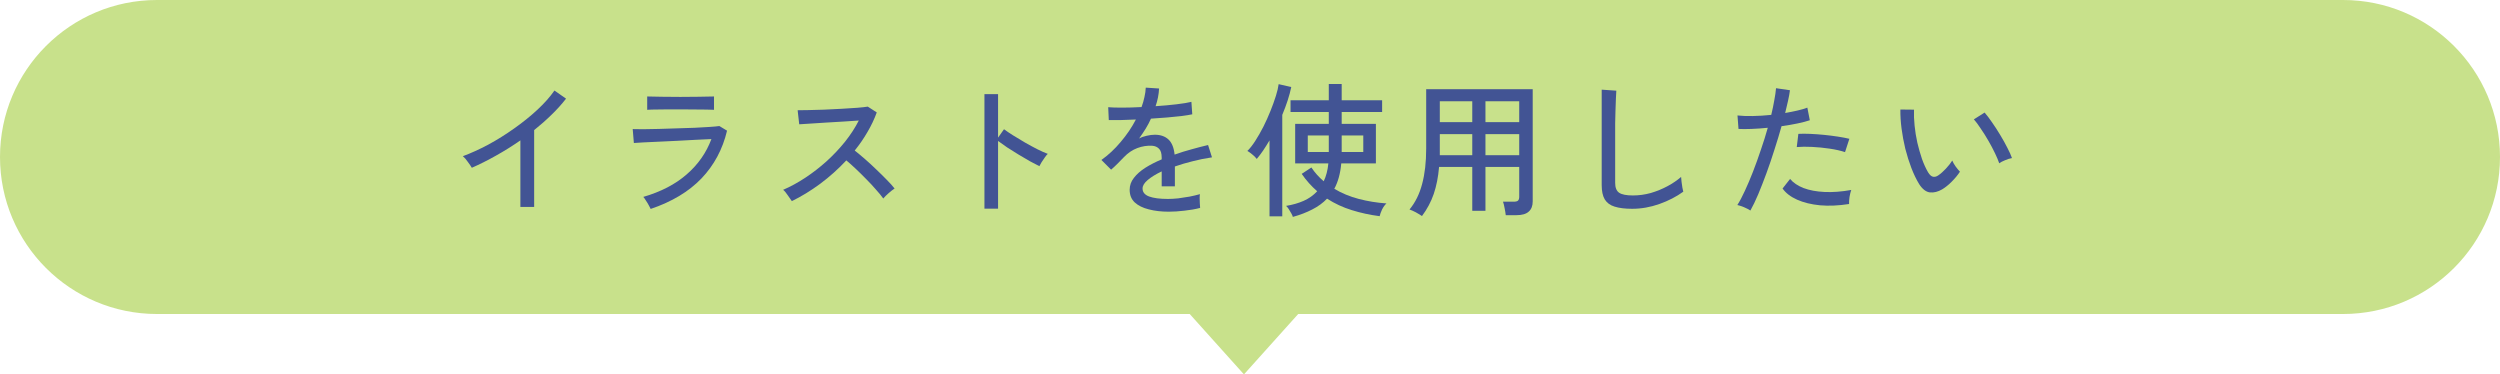 <svg width="207" height="31" viewBox="0 0 207 31" fill="none" xmlns="http://www.w3.org/2000/svg">
<path d="M0 13C0 5.82 5.82 0 13 0H194C201.18 0 207 5.82 207 13V13C207 20.18 201.18 26 194 26H13C5.82 26 0 20.18 0 13V13Z" fill="#C8E18B"/>
<path d="M103 31L96.938 24.25L109.062 24.25L103 31Z" fill="#C8E18B"/>
<path d="M160.808 15.68C160.464 15.88 160.128 15.964 159.8 15.932C159.472 15.892 159.172 15.66 158.9 15.236C158.668 14.852 158.456 14.412 158.264 13.916C158.072 13.412 157.904 12.88 157.76 12.32C157.624 11.752 157.52 11.192 157.448 10.64C157.376 10.08 157.344 9.556 157.352 9.068L158.48 9.08C158.464 9.488 158.48 9.928 158.528 10.4C158.576 10.872 158.652 11.344 158.756 11.816C158.868 12.288 158.996 12.736 159.14 13.16C159.292 13.584 159.46 13.952 159.644 14.264C159.78 14.488 159.92 14.612 160.064 14.636C160.208 14.66 160.352 14.62 160.496 14.516C160.696 14.38 160.904 14.196 161.12 13.964C161.344 13.724 161.52 13.5 161.648 13.292C161.704 13.436 161.796 13.6 161.924 13.784C162.06 13.968 162.18 14.112 162.284 14.216C162.108 14.488 161.88 14.764 161.6 15.044C161.328 15.316 161.064 15.528 160.808 15.68ZM165.536 13.52C165.464 13.304 165.348 13.028 165.188 12.692C165.028 12.356 164.844 12.008 164.636 11.648C164.428 11.288 164.216 10.952 164 10.64C163.792 10.32 163.604 10.068 163.436 9.884L164.324 9.32C164.508 9.528 164.712 9.796 164.936 10.124C165.168 10.452 165.396 10.804 165.62 11.18C165.844 11.548 166.04 11.9 166.208 12.236C166.384 12.572 166.512 12.856 166.592 13.088C166.408 13.12 166.216 13.18 166.016 13.268C165.816 13.348 165.656 13.432 165.536 13.52Z" fill="#425494"/>
<path d="M144.932 17.432C144.804 17.344 144.628 17.252 144.404 17.156C144.188 17.068 144.004 17.008 143.852 16.976C144.052 16.664 144.26 16.272 144.476 15.8C144.7 15.32 144.924 14.792 145.148 14.216C145.372 13.64 145.588 13.04 145.796 12.416C146.012 11.792 146.204 11.18 146.372 10.58C145.9 10.628 145.448 10.66 145.016 10.676C144.584 10.692 144.228 10.692 143.948 10.676L143.864 9.56C144.208 9.6 144.624 9.616 145.112 9.608C145.608 9.6 146.124 9.568 146.66 9.512C146.764 9.08 146.848 8.676 146.912 8.3C146.984 7.924 147.032 7.592 147.056 7.304L148.208 7.472C148.176 7.728 148.124 8.016 148.052 8.336C147.98 8.656 147.9 8.996 147.812 9.356C148.18 9.292 148.52 9.224 148.832 9.152C149.152 9.08 149.424 9 149.648 8.912L149.852 9.956C149.596 10.044 149.26 10.132 148.844 10.22C148.428 10.308 147.984 10.384 147.512 10.448C147.336 11.08 147.14 11.728 146.924 12.392C146.716 13.056 146.496 13.704 146.264 14.336C146.032 14.968 145.804 15.552 145.58 16.088C145.356 16.616 145.14 17.064 144.932 17.432ZM153.104 16.892C152.24 17.028 151.44 17.064 150.704 17C149.968 16.928 149.332 16.772 148.796 16.532C148.26 16.292 147.86 15.984 147.596 15.608L148.22 14.816C148.476 15.128 148.848 15.38 149.336 15.572C149.824 15.756 150.404 15.864 151.076 15.896C151.748 15.928 152.484 15.872 153.284 15.728C153.228 15.88 153.18 16.076 153.14 16.316C153.108 16.548 153.096 16.74 153.104 16.892ZM152.768 12.596C152.408 12.476 151.984 12.38 151.496 12.308C151.016 12.236 150.532 12.188 150.044 12.164C149.564 12.14 149.14 12.144 148.772 12.176L148.904 11.084C149.184 11.068 149.508 11.068 149.876 11.084C150.252 11.1 150.64 11.128 151.04 11.168C151.44 11.208 151.82 11.256 152.18 11.312C152.548 11.368 152.864 11.428 153.128 11.492L152.768 12.596Z" fill="#425494"/>
<path d="M135.14 17.288C134.548 17.288 134.064 17.228 133.688 17.108C133.32 16.996 133.048 16.796 132.872 16.508C132.704 16.22 132.62 15.828 132.62 15.332V7.424L133.832 7.508C133.824 7.636 133.812 7.86 133.796 8.18C133.78 8.5 133.768 8.852 133.76 9.236C133.752 9.532 133.744 9.86 133.736 10.22C133.736 10.572 133.736 10.948 133.736 11.348V15.14C133.736 15.532 133.844 15.804 134.06 15.956C134.284 16.108 134.664 16.184 135.2 16.184C135.704 16.184 136.2 16.116 136.688 15.98C137.176 15.836 137.636 15.648 138.068 15.416C138.5 15.184 138.876 14.928 139.196 14.648C139.204 14.752 139.216 14.888 139.232 15.056C139.256 15.224 139.28 15.388 139.304 15.548C139.336 15.7 139.36 15.808 139.376 15.872C138.8 16.288 138.14 16.628 137.396 16.892C136.652 17.156 135.9 17.288 135.14 17.288Z" fill="#425494"/>
<path d="M117.74 17.888C117.612 17.8 117.44 17.696 117.224 17.576C117.008 17.464 116.836 17.388 116.708 17.348C117.188 16.764 117.536 16.06 117.752 15.236C117.976 14.404 118.088 13.432 118.088 12.32V7.388H126.908V16.676C126.908 17.044 126.8 17.324 126.584 17.516C126.368 17.716 126.032 17.816 125.576 17.816H124.676C124.66 17.656 124.628 17.46 124.58 17.228C124.54 17.004 124.496 16.828 124.448 16.7H125.336C125.504 16.7 125.62 16.672 125.684 16.616C125.756 16.552 125.792 16.444 125.792 16.292V13.82H122.996V17.456H121.904V13.82H119.156C119.084 14.66 118.936 15.408 118.712 16.064C118.488 16.712 118.164 17.32 117.74 17.888ZM122.996 12.848H125.792V11.108H122.996V12.848ZM122.996 10.112H125.792V8.384H122.996V10.112ZM119.216 12.848H121.904V11.108H119.216V12.848ZM119.216 10.112H121.904V8.384H119.216V10.112Z" fill="#425494"/>
<path d="M107.048 17.96C107.032 17.888 106.988 17.788 106.916 17.66C106.852 17.54 106.78 17.42 106.7 17.3C106.62 17.18 106.548 17.096 106.484 17.048C107.028 16.96 107.516 16.82 107.948 16.628C108.38 16.436 108.752 16.172 109.064 15.836C108.584 15.42 108.156 14.94 107.78 14.396L108.584 13.868C108.864 14.292 109.204 14.672 109.604 15.008C109.804 14.592 109.932 14.1 109.988 13.532H107.24C107.24 12.876 107.24 12.344 107.24 11.936C107.24 11.52 107.24 11.196 107.24 10.964C107.24 10.732 107.24 10.568 107.24 10.472C107.24 10.368 107.24 10.308 107.24 10.292C107.24 10.268 107.24 10.256 107.24 10.256H110.024V9.272H106.856V8.3H110.024V6.956H111.092V8.3H114.44V9.272H111.092V10.256H113.924V13.532H111.056C110.984 14.356 110.792 15.056 110.48 15.632C111.096 16 111.772 16.28 112.508 16.472C113.244 16.664 114.008 16.788 114.8 16.844C114.672 16.956 114.552 17.12 114.44 17.336C114.336 17.56 114.268 17.748 114.236 17.9C113.428 17.796 112.656 17.628 111.92 17.396C111.192 17.172 110.512 16.856 109.88 16.448C109.544 16.8 109.14 17.096 108.668 17.336C108.196 17.584 107.656 17.792 107.048 17.96ZM105.116 17.912V11.624C104.94 11.92 104.764 12.2 104.588 12.464C104.412 12.72 104.236 12.952 104.06 13.16C103.972 13.04 103.848 12.916 103.688 12.788C103.536 12.66 103.4 12.564 103.28 12.5C103.496 12.292 103.716 12.012 103.94 11.66C104.172 11.3 104.396 10.908 104.612 10.484C104.828 10.052 105.024 9.616 105.2 9.176C105.376 8.736 105.524 8.324 105.644 7.94C105.764 7.556 105.84 7.232 105.872 6.968L106.916 7.208C106.844 7.56 106.744 7.932 106.616 8.324C106.488 8.716 106.34 9.112 106.172 9.512V17.912H105.116ZM111.092 12.584H112.88V11.216H111.092V12.584ZM108.284 12.584H110.024V11.216H108.284V12.584Z" fill="#425494"/>
<path d="M96.776 17.528C96.16 17.528 95.608 17.464 95.12 17.336C94.632 17.216 94.244 17.024 93.956 16.76C93.676 16.496 93.536 16.148 93.536 15.716C93.536 15.356 93.652 15.028 93.884 14.732C94.116 14.428 94.432 14.148 94.832 13.892C95.24 13.636 95.692 13.404 96.188 13.196V13.064C96.188 12.704 96.112 12.452 95.96 12.308C95.816 12.164 95.628 12.084 95.396 12.068C94.988 12.044 94.58 12.108 94.172 12.26C93.764 12.412 93.392 12.664 93.056 13.016C92.912 13.168 92.74 13.344 92.54 13.544C92.34 13.744 92.16 13.912 92 14.048L91.196 13.244C91.764 12.844 92.296 12.348 92.792 11.756C93.296 11.164 93.716 10.544 94.052 9.896C93.564 9.92 93.116 9.936 92.708 9.944C92.308 9.952 92.008 9.952 91.808 9.944L91.76 8.876C92.016 8.9 92.392 8.912 92.888 8.912C93.392 8.912 93.936 8.896 94.52 8.864C94.624 8.584 94.704 8.308 94.76 8.036C94.824 7.764 94.86 7.504 94.868 7.256L95.972 7.328C95.948 7.816 95.852 8.304 95.684 8.792C96.3 8.752 96.876 8.7 97.412 8.636C97.956 8.572 98.368 8.504 98.648 8.432L98.72 9.464C98.496 9.512 98.2 9.56 97.832 9.608C97.472 9.648 97.072 9.688 96.632 9.728C96.2 9.76 95.756 9.792 95.3 9.824C95.18 10.096 95.032 10.376 94.856 10.664C94.68 10.944 94.5 11.212 94.316 11.468C94.508 11.364 94.72 11.288 94.952 11.24C95.192 11.184 95.416 11.156 95.624 11.156C96.096 11.156 96.472 11.288 96.752 11.552C97.032 11.816 97.2 12.232 97.256 12.8C97.728 12.632 98.204 12.484 98.684 12.356C99.172 12.22 99.62 12.104 100.028 12.008L100.352 13.028C99.8 13.108 99.264 13.216 98.744 13.352C98.224 13.48 97.736 13.624 97.28 13.784V15.428H96.188V14.192C95.716 14.416 95.332 14.652 95.036 14.9C94.748 15.14 94.604 15.376 94.604 15.608C94.604 15.912 94.784 16.132 95.144 16.268C95.512 16.404 96.032 16.472 96.704 16.472C96.96 16.472 97.244 16.456 97.556 16.424C97.868 16.384 98.18 16.336 98.492 16.28C98.812 16.216 99.1 16.148 99.356 16.076C99.34 16.148 99.332 16.256 99.332 16.4C99.332 16.536 99.336 16.676 99.344 16.82C99.352 16.964 99.36 17.08 99.368 17.168C99.368 17.192 99.368 17.208 99.368 17.216C98.968 17.32 98.536 17.396 98.072 17.444C97.608 17.5 97.176 17.528 96.776 17.528Z" fill="#425494"/>
<path d="M81.512 17.276V7.796H82.64V11.396L83.132 10.7C83.324 10.844 83.572 11.012 83.876 11.204C84.188 11.396 84.52 11.596 84.872 11.804C85.224 12.004 85.564 12.188 85.892 12.356C86.228 12.524 86.516 12.652 86.756 12.74C86.692 12.796 86.612 12.892 86.516 13.028C86.42 13.164 86.328 13.3 86.24 13.436C86.16 13.572 86.1 13.68 86.06 13.76C85.844 13.656 85.584 13.52 85.28 13.352C84.976 13.176 84.656 12.988 84.32 12.788C83.992 12.588 83.68 12.392 83.384 12.2C83.088 12 82.84 11.824 82.64 11.672V17.276H81.512Z" fill="#425494"/>
<path d="M65.564 16.652C65.484 16.532 65.372 16.372 65.228 16.172C65.092 15.964 64.964 15.812 64.844 15.716C65.46 15.452 66.076 15.116 66.692 14.708C67.308 14.3 67.896 13.844 68.456 13.34C69.016 12.828 69.524 12.288 69.98 11.72C70.436 11.144 70.812 10.564 71.108 9.98C70.74 10.004 70.32 10.032 69.848 10.064C69.384 10.088 68.912 10.116 68.432 10.148C67.96 10.18 67.524 10.208 67.124 10.232C66.724 10.256 66.408 10.276 66.176 10.292L66.044 9.128C66.236 9.128 66.528 9.124 66.92 9.116C67.312 9.108 67.748 9.096 68.228 9.08C68.716 9.056 69.2 9.032 69.68 9.008C70.168 8.976 70.604 8.948 70.988 8.924C71.38 8.892 71.668 8.86 71.852 8.828L72.596 9.308C72.396 9.86 72.14 10.4 71.828 10.928C71.524 11.456 71.172 11.968 70.772 12.464C71.044 12.68 71.336 12.924 71.648 13.196C71.96 13.468 72.268 13.752 72.572 14.048C72.876 14.336 73.16 14.616 73.424 14.888C73.688 15.152 73.904 15.392 74.072 15.608C73.936 15.696 73.772 15.824 73.58 15.992C73.396 16.152 73.248 16.3 73.136 16.436C72.976 16.212 72.772 15.964 72.524 15.692C72.284 15.412 72.02 15.128 71.732 14.84C71.444 14.544 71.156 14.26 70.868 13.988C70.58 13.716 70.316 13.48 70.076 13.28C69.412 13.992 68.688 14.64 67.904 15.224C67.12 15.8 66.34 16.276 65.564 16.652Z" fill="#425494"/>
<path d="M53.876 17.3C53.844 17.228 53.792 17.128 53.72 17C53.648 16.864 53.568 16.732 53.48 16.604C53.4 16.468 53.328 16.368 53.264 16.304C54.72 15.88 55.916 15.26 56.852 14.444C57.796 13.628 58.48 12.652 58.904 11.516C58.536 11.532 58.104 11.552 57.608 11.576C57.112 11.6 56.596 11.628 56.06 11.66C55.532 11.684 55.024 11.708 54.536 11.732C54.048 11.756 53.62 11.776 53.252 11.792C52.892 11.808 52.636 11.824 52.484 11.84L52.388 10.688C52.58 10.696 52.864 10.7 53.24 10.7C53.616 10.692 54.048 10.684 54.536 10.676C55.024 10.66 55.524 10.644 56.036 10.628C56.556 10.612 57.052 10.596 57.524 10.58C58.004 10.556 58.424 10.532 58.784 10.508C59.144 10.484 59.404 10.46 59.564 10.436L60.2 10.82C59.832 12.364 59.124 13.684 58.076 14.78C57.028 15.868 55.628 16.708 53.876 17.3ZM53.588 9.092V7.988C53.94 7.996 54.352 8.004 54.824 8.012C55.304 8.02 55.808 8.024 56.336 8.024C56.848 8.024 57.34 8.02 57.812 8.012C58.292 8.004 58.728 7.996 59.12 7.988V9.092C58.72 9.076 58.292 9.068 57.836 9.068C57.38 9.06 56.88 9.056 56.336 9.056C56.032 9.056 55.708 9.056 55.364 9.056C55.028 9.056 54.704 9.06 54.392 9.068C54.08 9.068 53.812 9.076 53.588 9.092Z" fill="#425494"/>
<path d="M43.088 17.132V11.624C42.432 12.08 41.76 12.5 41.072 12.884C40.392 13.268 39.724 13.604 39.068 13.892C38.988 13.756 38.876 13.592 38.732 13.4C38.596 13.2 38.46 13.044 38.324 12.932C38.996 12.684 39.7 12.364 40.436 11.972C41.172 11.572 41.888 11.124 42.584 10.628C43.288 10.132 43.928 9.616 44.504 9.08C45.08 8.544 45.548 8.016 45.908 7.496L46.868 8.168C46.524 8.616 46.124 9.06 45.668 9.5C45.22 9.94 44.74 10.364 44.228 10.772V17.132H43.088Z" fill="#425494"/>
</svg>
